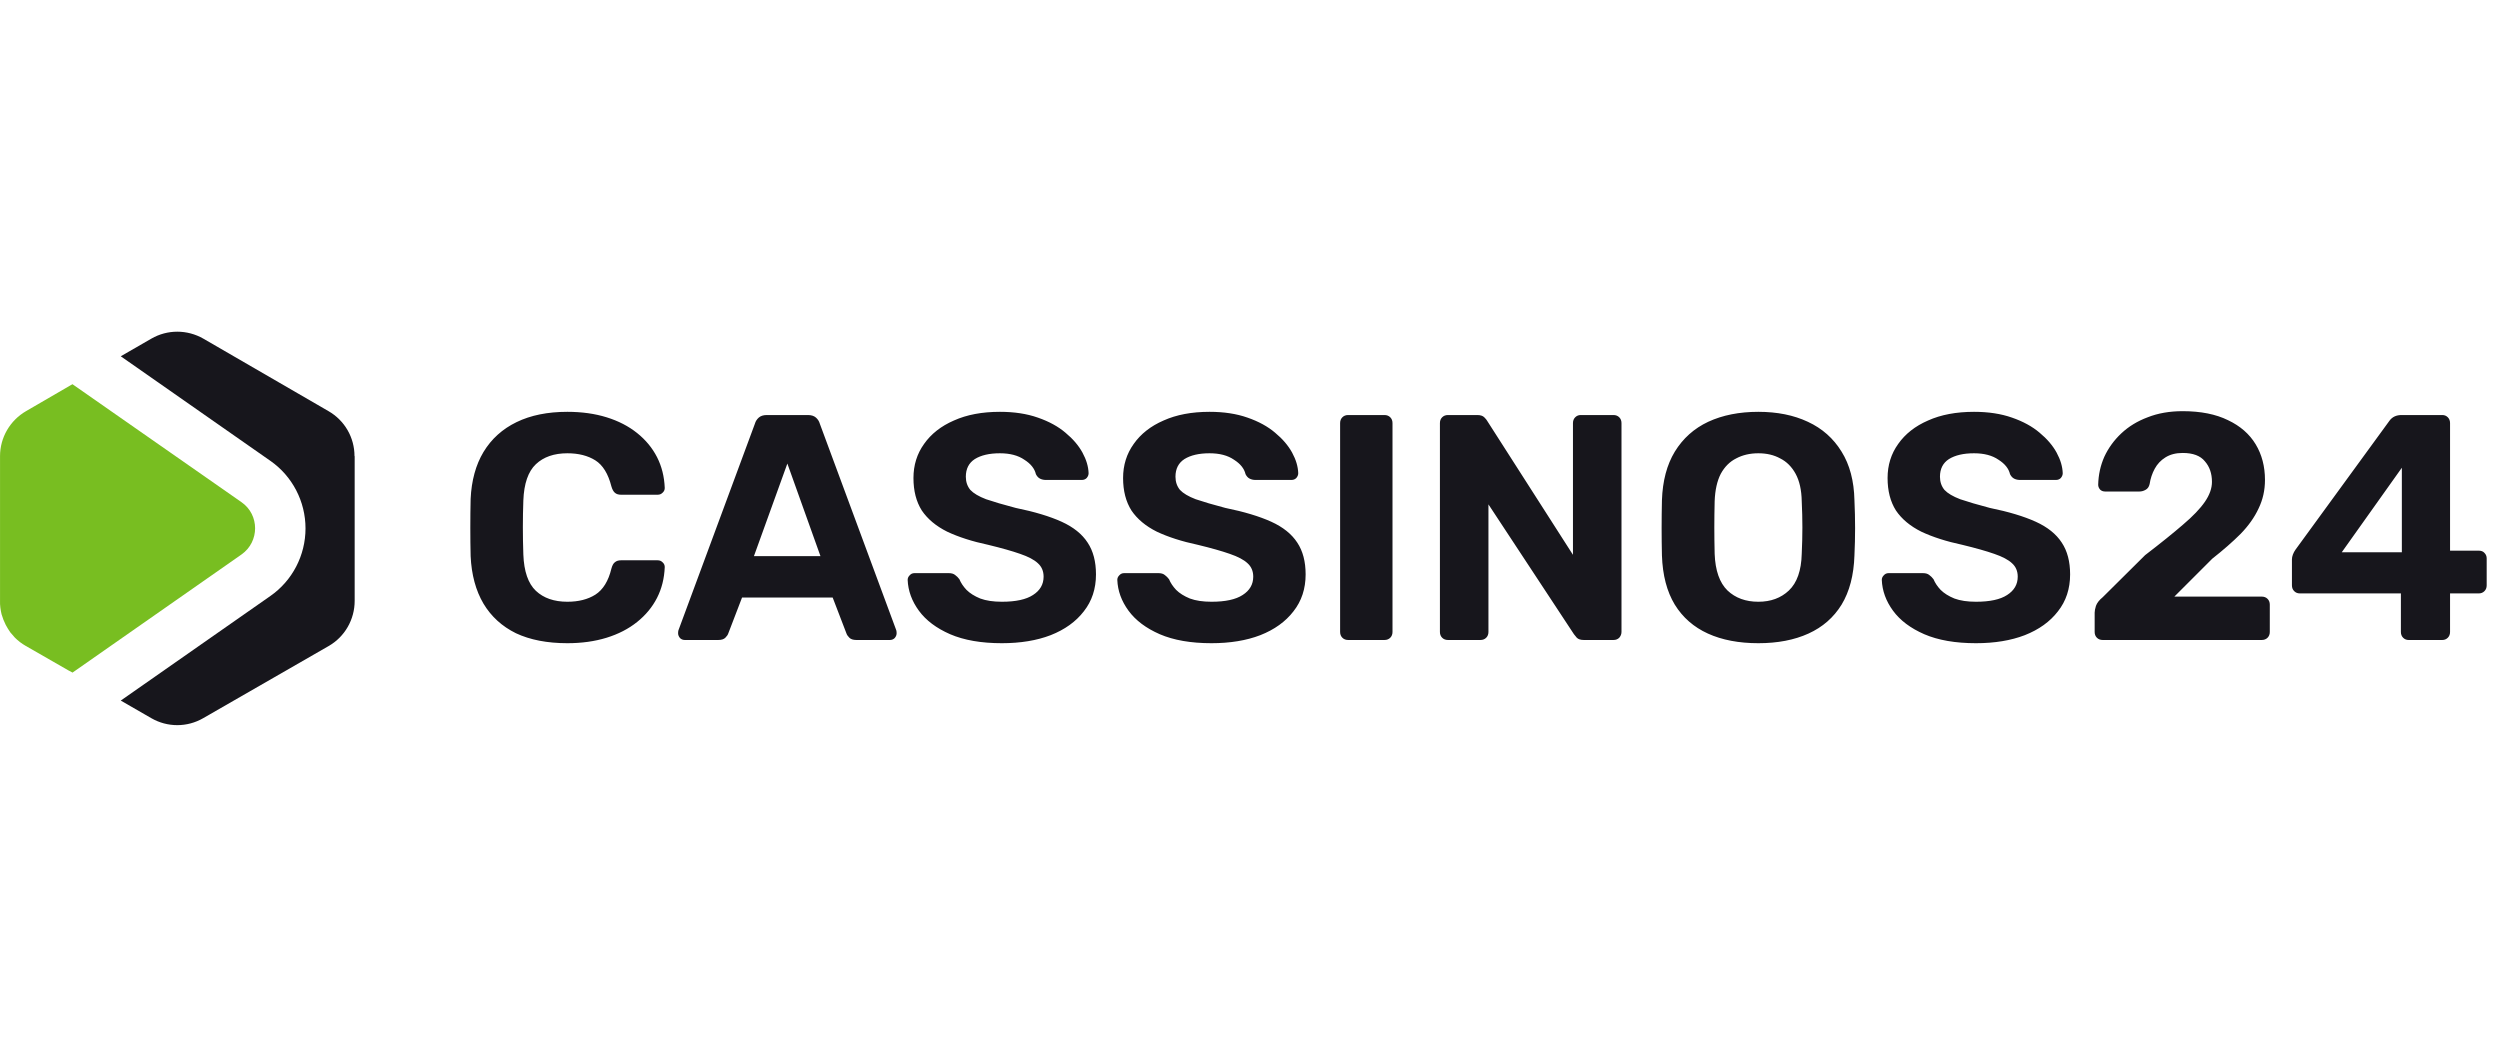 <svg width="196" height="82" viewBox="0 0 196 82" fill="none" xmlns="http://www.w3.org/2000/svg">
<g clip-path="url(#clip0_25095_620)">
<path d="M27.793 35.762C27.793 34.301 27.022 32.962 25.751 32.232L15.946 26.552C14.675 25.822 13.12 25.822 11.862 26.552L9.468 27.932L21.193 36.127C22.924 37.331 23.952 39.318 23.952 41.428C23.952 43.538 22.924 45.526 21.193 46.729L9.468 54.925L11.862 56.304C13.12 57.034 14.675 57.034 15.932 56.304L25.764 50.651C27.035 49.921 27.806 48.569 27.806 47.108V35.762H27.793Z" fill="#17161C"/>
<path d="M5.682 52.734L18.935 43.47C20.355 42.469 20.355 40.36 18.935 39.372L5.682 30.122L5.56 30.19L2.044 32.232C0.786 32.962 0.002 34.301 0.002 35.762V47.094C-0.011 47.459 0.043 47.825 0.124 48.163C0.205 48.447 0.313 48.717 0.448 48.988C0.557 49.191 0.678 49.393 0.813 49.583C0.922 49.718 1.043 49.853 1.165 49.988C1.422 50.245 1.706 50.462 2.017 50.638L5.384 52.571L5.493 52.625L5.547 52.653L5.668 52.72L5.682 52.734Z" fill="#78BE21"/>
<path d="M44.481 50.427C42.903 50.427 41.559 50.167 40.45 49.646C39.358 49.108 38.51 48.336 37.906 47.328C37.301 46.303 36.965 45.06 36.898 43.599C36.881 42.91 36.873 42.172 36.873 41.382C36.873 40.593 36.881 39.837 36.898 39.114C36.965 37.67 37.301 36.444 37.906 35.436C38.527 34.411 39.392 33.63 40.501 33.093C41.609 32.555 42.936 32.287 44.481 32.287C45.607 32.287 46.632 32.429 47.555 32.715C48.479 33.001 49.277 33.412 49.949 33.95C50.621 34.487 51.141 35.117 51.511 35.839C51.88 36.561 52.082 37.368 52.116 38.258C52.116 38.409 52.057 38.535 51.939 38.636C51.838 38.737 51.712 38.787 51.561 38.787H48.689C48.487 38.787 48.328 38.737 48.21 38.636C48.093 38.535 48 38.367 47.933 38.132C47.681 37.141 47.261 36.461 46.673 36.091C46.086 35.722 45.355 35.537 44.481 35.537C43.44 35.537 42.617 35.822 42.012 36.394C41.408 36.965 41.08 37.914 41.03 39.24C40.98 40.618 40.98 42.029 41.03 43.473C41.08 44.8 41.408 45.749 42.012 46.32C42.617 46.891 43.44 47.177 44.481 47.177C45.355 47.177 46.086 46.992 46.673 46.623C47.278 46.236 47.698 45.556 47.933 44.582C48 44.33 48.093 44.162 48.21 44.078C48.328 43.977 48.487 43.927 48.689 43.927H51.561C51.712 43.927 51.838 43.977 51.939 44.078C52.057 44.179 52.116 44.305 52.116 44.456C52.082 45.346 51.88 46.152 51.511 46.874C51.141 47.597 50.621 48.227 49.949 48.764C49.277 49.302 48.479 49.713 47.555 49.999C46.632 50.284 45.607 50.427 44.481 50.427ZM53.692 50.175C53.541 50.175 53.415 50.125 53.314 50.024C53.213 49.906 53.163 49.78 53.163 49.646C53.163 49.562 53.171 49.486 53.188 49.419L59.184 33.219C59.235 33.034 59.336 32.875 59.487 32.74C59.638 32.606 59.848 32.539 60.117 32.539H63.342C63.61 32.539 63.82 32.606 63.971 32.74C64.123 32.875 64.223 33.034 64.274 33.219L70.27 49.419C70.287 49.486 70.295 49.562 70.295 49.646C70.295 49.78 70.245 49.906 70.144 50.024C70.043 50.125 69.918 50.175 69.766 50.175H67.146C66.894 50.175 66.709 50.116 66.592 49.999C66.474 49.881 66.399 49.772 66.365 49.671L65.282 46.849H58.176L57.093 49.671C57.06 49.772 56.984 49.881 56.866 49.999C56.749 50.116 56.564 50.175 56.312 50.175H53.692ZM59.109 43.599H64.324L61.729 36.343L59.109 43.599ZM78.543 50.427C76.931 50.427 75.579 50.192 74.487 49.721C73.412 49.251 72.597 48.638 72.043 47.882C71.489 47.127 71.195 46.32 71.161 45.464C71.161 45.329 71.211 45.212 71.312 45.111C71.413 44.993 71.539 44.934 71.69 44.934H74.386C74.604 44.934 74.772 44.985 74.89 45.086C75.008 45.17 75.117 45.279 75.217 45.413C75.335 45.699 75.52 45.976 75.772 46.245C76.04 46.513 76.402 46.74 76.855 46.925C77.309 47.093 77.871 47.177 78.543 47.177C79.635 47.177 80.45 47.001 80.987 46.648C81.541 46.295 81.818 45.816 81.818 45.212C81.818 44.775 81.667 44.422 81.365 44.154C81.079 43.885 80.618 43.641 79.979 43.423C79.358 43.205 78.526 42.969 77.485 42.717C76.225 42.449 75.15 42.104 74.26 41.684C73.386 41.248 72.723 40.693 72.269 40.022C71.833 39.333 71.615 38.485 71.615 37.477C71.615 36.469 71.892 35.579 72.446 34.806C73 34.017 73.781 33.404 74.789 32.967C75.797 32.513 76.998 32.287 78.392 32.287C79.517 32.287 80.508 32.438 81.365 32.74C82.239 33.042 82.961 33.437 83.532 33.924C84.12 34.411 84.565 34.932 84.867 35.486C85.169 36.041 85.329 36.578 85.346 37.099C85.346 37.233 85.296 37.359 85.195 37.477C85.094 37.578 84.968 37.628 84.817 37.628H81.995C81.827 37.628 81.676 37.594 81.541 37.527C81.407 37.46 81.298 37.343 81.214 37.175C81.113 36.738 80.811 36.36 80.307 36.041C79.82 35.705 79.181 35.537 78.392 35.537C77.569 35.537 76.914 35.688 76.427 35.99C75.956 36.293 75.721 36.755 75.721 37.376C75.721 37.779 75.839 38.123 76.074 38.409C76.326 38.678 76.737 38.921 77.309 39.14C77.896 39.341 78.669 39.568 79.627 39.82C81.105 40.122 82.306 40.483 83.229 40.903C84.153 41.323 84.834 41.869 85.27 42.541C85.707 43.196 85.925 44.028 85.925 45.035C85.925 46.161 85.606 47.127 84.968 47.933C84.346 48.739 83.481 49.36 82.373 49.797C81.281 50.217 80.004 50.427 78.543 50.427ZM94.979 50.427C93.366 50.427 92.014 50.192 90.923 49.721C89.847 49.251 89.033 48.638 88.478 47.882C87.924 47.127 87.63 46.32 87.597 45.464C87.597 45.329 87.647 45.212 87.748 45.111C87.849 44.993 87.975 44.934 88.126 44.934H90.822C91.04 44.934 91.208 44.985 91.326 45.086C91.443 45.17 91.552 45.279 91.653 45.413C91.771 45.699 91.956 45.976 92.207 46.245C92.476 46.513 92.837 46.74 93.291 46.925C93.744 47.093 94.307 47.177 94.979 47.177C96.07 47.177 96.885 47.001 97.423 46.648C97.977 46.295 98.254 45.816 98.254 45.212C98.254 44.775 98.103 44.422 97.801 44.154C97.515 43.885 97.053 43.641 96.415 43.423C95.793 43.205 94.962 42.969 93.921 42.717C92.661 42.449 91.586 42.104 90.696 41.684C89.822 41.248 89.159 40.693 88.705 40.022C88.269 39.333 88.05 38.485 88.05 37.477C88.05 36.469 88.328 35.579 88.882 34.806C89.436 34.017 90.217 33.404 91.225 32.967C92.233 32.513 93.434 32.287 94.828 32.287C95.953 32.287 96.944 32.438 97.801 32.74C98.674 33.042 99.396 33.437 99.967 33.924C100.555 34.411 101 34.932 101.303 35.486C101.605 36.041 101.765 36.578 101.782 37.099C101.782 37.233 101.731 37.359 101.63 37.477C101.529 37.578 101.404 37.628 101.252 37.628H98.431C98.263 37.628 98.111 37.594 97.977 37.527C97.843 37.46 97.733 37.343 97.65 37.175C97.549 36.738 97.246 36.36 96.743 36.041C96.255 35.705 95.617 35.537 94.828 35.537C94.005 35.537 93.35 35.688 92.862 35.99C92.392 36.293 92.157 36.755 92.157 37.376C92.157 37.779 92.275 38.123 92.51 38.409C92.762 38.678 93.173 38.921 93.744 39.14C94.332 39.341 95.105 39.568 96.062 39.82C97.54 40.122 98.741 40.483 99.665 40.903C100.589 41.323 101.269 41.869 101.706 42.541C102.143 43.196 102.361 44.028 102.361 45.035C102.361 46.161 102.042 47.127 101.404 47.933C100.782 48.739 99.917 49.36 98.809 49.797C97.717 50.217 96.44 50.427 94.979 50.427ZM105.695 50.175C105.511 50.175 105.359 50.116 105.242 49.999C105.124 49.881 105.065 49.73 105.065 49.545V33.169C105.065 32.984 105.124 32.833 105.242 32.715C105.359 32.597 105.511 32.539 105.695 32.539H108.542C108.727 32.539 108.878 32.597 108.996 32.715C109.113 32.833 109.172 32.984 109.172 33.169V49.545C109.172 49.73 109.113 49.881 108.996 49.999C108.878 50.116 108.727 50.175 108.542 50.175H105.695ZM113.519 50.175C113.335 50.175 113.184 50.116 113.066 49.999C112.948 49.881 112.89 49.73 112.89 49.545V33.169C112.89 32.984 112.948 32.833 113.066 32.715C113.184 32.597 113.335 32.539 113.519 32.539H115.812C116.064 32.539 116.249 32.597 116.366 32.715C116.484 32.833 116.56 32.925 116.593 32.992L123.32 43.498V33.169C123.32 32.984 123.379 32.833 123.497 32.715C123.614 32.597 123.757 32.539 123.925 32.539H126.495C126.68 32.539 126.831 32.597 126.948 32.715C127.066 32.833 127.125 32.984 127.125 33.169V49.545C127.125 49.713 127.066 49.864 126.948 49.999C126.831 50.116 126.68 50.175 126.495 50.175H124.177C123.925 50.175 123.74 50.116 123.623 49.999C123.522 49.864 123.446 49.772 123.396 49.721L116.694 39.543V49.545C116.694 49.73 116.635 49.881 116.518 49.999C116.4 50.116 116.249 50.175 116.064 50.175H113.519ZM137.855 50.427C136.326 50.427 135.008 50.175 133.899 49.671C132.791 49.167 131.926 48.411 131.304 47.404C130.683 46.379 130.347 45.094 130.296 43.549C130.28 42.827 130.271 42.113 130.271 41.407C130.271 40.685 130.28 39.954 130.296 39.215C130.347 37.704 130.683 36.435 131.304 35.411C131.943 34.37 132.816 33.588 133.925 33.068C135.05 32.547 136.36 32.287 137.855 32.287C139.333 32.287 140.626 32.547 141.735 33.068C142.86 33.588 143.742 34.37 144.38 35.411C145.019 36.435 145.355 37.704 145.388 39.215C145.422 39.954 145.439 40.685 145.439 41.407C145.439 42.113 145.422 42.827 145.388 43.549C145.338 45.094 145.002 46.379 144.38 47.404C143.759 48.411 142.894 49.167 141.785 49.671C140.677 50.175 139.367 50.427 137.855 50.427ZM137.855 47.177C138.829 47.177 139.627 46.883 140.249 46.295C140.887 45.69 141.223 44.733 141.256 43.423C141.29 42.684 141.307 41.995 141.307 41.357C141.307 40.702 141.29 40.013 141.256 39.291C141.239 38.417 141.08 37.704 140.778 37.149C140.475 36.595 140.072 36.192 139.568 35.94C139.081 35.671 138.51 35.537 137.855 35.537C137.2 35.537 136.62 35.671 136.116 35.94C135.613 36.192 135.209 36.595 134.907 37.149C134.622 37.704 134.462 38.417 134.429 39.291C134.412 40.013 134.403 40.702 134.403 41.357C134.403 41.995 134.412 42.684 134.429 43.423C134.479 44.733 134.815 45.69 135.436 46.295C136.058 46.883 136.864 47.177 137.855 47.177ZM154.915 50.427C153.303 50.427 151.951 50.192 150.859 49.721C149.784 49.251 148.969 48.638 148.415 47.882C147.861 47.127 147.567 46.32 147.533 45.464C147.533 45.329 147.583 45.212 147.684 45.111C147.785 44.993 147.911 44.934 148.062 44.934H150.758C150.976 44.934 151.144 44.985 151.262 45.086C151.379 45.17 151.489 45.279 151.589 45.413C151.707 45.699 151.892 45.976 152.144 46.245C152.412 46.513 152.774 46.74 153.227 46.925C153.681 47.093 154.243 47.177 154.915 47.177C156.007 47.177 156.821 47.001 157.359 46.648C157.913 46.295 158.19 45.816 158.19 45.212C158.19 44.775 158.039 44.422 157.737 44.154C157.451 43.885 156.989 43.641 156.351 43.423C155.73 43.205 154.898 42.969 153.857 42.717C152.597 42.449 151.522 42.104 150.632 41.684C149.758 41.248 149.095 40.693 148.641 40.022C148.205 39.333 147.986 38.485 147.986 37.477C147.986 36.469 148.264 35.579 148.818 34.806C149.372 34.017 150.153 33.404 151.161 32.967C152.169 32.513 153.37 32.287 154.764 32.287C155.889 32.287 156.88 32.438 157.737 32.74C158.61 33.042 159.333 33.437 159.904 33.924C160.492 34.411 160.937 34.932 161.239 35.486C161.541 36.041 161.701 36.578 161.718 37.099C161.718 37.233 161.667 37.359 161.567 37.477C161.466 37.578 161.34 37.628 161.189 37.628H158.367C158.199 37.628 158.048 37.594 157.913 37.527C157.779 37.46 157.67 37.343 157.586 37.175C157.485 36.738 157.183 36.36 156.679 36.041C156.192 35.705 155.553 35.537 154.764 35.537C153.941 35.537 153.286 35.688 152.799 35.99C152.328 36.293 152.093 36.755 152.093 37.376C152.093 37.779 152.211 38.123 152.446 38.409C152.698 38.678 153.109 38.921 153.681 39.14C154.269 39.341 155.041 39.568 155.998 39.82C157.477 40.122 158.677 40.483 159.601 40.903C160.525 41.323 161.205 41.869 161.642 42.541C162.079 43.196 162.297 44.028 162.297 45.035C162.297 46.161 161.978 47.127 161.34 47.933C160.718 48.739 159.853 49.36 158.745 49.797C157.653 50.217 156.376 50.427 154.915 50.427ZM164.85 50.175C164.666 50.175 164.515 50.116 164.397 49.999C164.279 49.881 164.221 49.73 164.221 49.545V48.033C164.221 47.899 164.254 47.723 164.321 47.504C164.405 47.269 164.582 47.042 164.85 46.824L168.176 43.524C169.402 42.583 170.393 41.785 171.149 41.13C171.922 40.475 172.493 39.879 172.863 39.341C173.232 38.804 173.417 38.283 173.417 37.779C173.417 37.124 173.232 36.587 172.863 36.167C172.51 35.73 171.93 35.512 171.124 35.512C170.586 35.512 170.133 35.629 169.763 35.864C169.411 36.083 169.134 36.377 168.932 36.746C168.73 37.116 168.596 37.519 168.529 37.956C168.479 38.174 168.369 38.325 168.201 38.409C168.05 38.493 167.891 38.535 167.723 38.535H165.052C164.884 38.535 164.75 38.485 164.649 38.384C164.548 38.266 164.498 38.14 164.498 38.006C164.515 37.233 164.674 36.503 164.977 35.814C165.296 35.125 165.741 34.512 166.312 33.975C166.883 33.437 167.572 33.017 168.378 32.715C169.184 32.396 170.1 32.236 171.124 32.236C172.535 32.236 173.719 32.471 174.676 32.942C175.634 33.395 176.356 34.025 176.843 34.831C177.33 35.638 177.574 36.57 177.574 37.628C177.574 38.434 177.406 39.182 177.07 39.87C176.751 40.559 176.281 41.222 175.659 41.861C175.037 42.482 174.298 43.129 173.442 43.801L170.469 46.774H177.322C177.507 46.774 177.658 46.833 177.776 46.95C177.893 47.068 177.952 47.219 177.952 47.404V49.545C177.952 49.73 177.893 49.881 177.776 49.999C177.658 50.116 177.507 50.175 177.322 50.175H164.85ZM188.834 50.175C188.666 50.175 188.524 50.116 188.406 49.999C188.288 49.881 188.23 49.73 188.23 49.545V46.522H180.293C180.125 46.522 179.982 46.463 179.865 46.345C179.747 46.228 179.688 46.077 179.688 45.892V43.851C179.688 43.734 179.714 43.608 179.764 43.473C179.815 43.339 179.882 43.213 179.966 43.095L187.348 32.967C187.566 32.681 187.877 32.539 188.28 32.539H191.48C191.648 32.539 191.79 32.597 191.908 32.715C192.026 32.833 192.084 32.984 192.084 33.169V43.171H194.327C194.528 43.171 194.679 43.23 194.78 43.347C194.898 43.465 194.956 43.608 194.956 43.776V45.892C194.956 46.077 194.898 46.228 194.78 46.345C194.663 46.463 194.52 46.522 194.352 46.522H192.084V49.545C192.084 49.73 192.026 49.881 191.908 49.999C191.79 50.116 191.648 50.175 191.48 50.175H188.834ZM183.594 43.297H188.305V36.671L183.594 43.297Z" fill="#17161C"/>
</g>
<defs>
<clipPath id="clip0_25095_620">
<rect width="196" height="30.934" fill="white" transform="translate(0 26)"/>
</clipPath>
</defs>
</svg>
